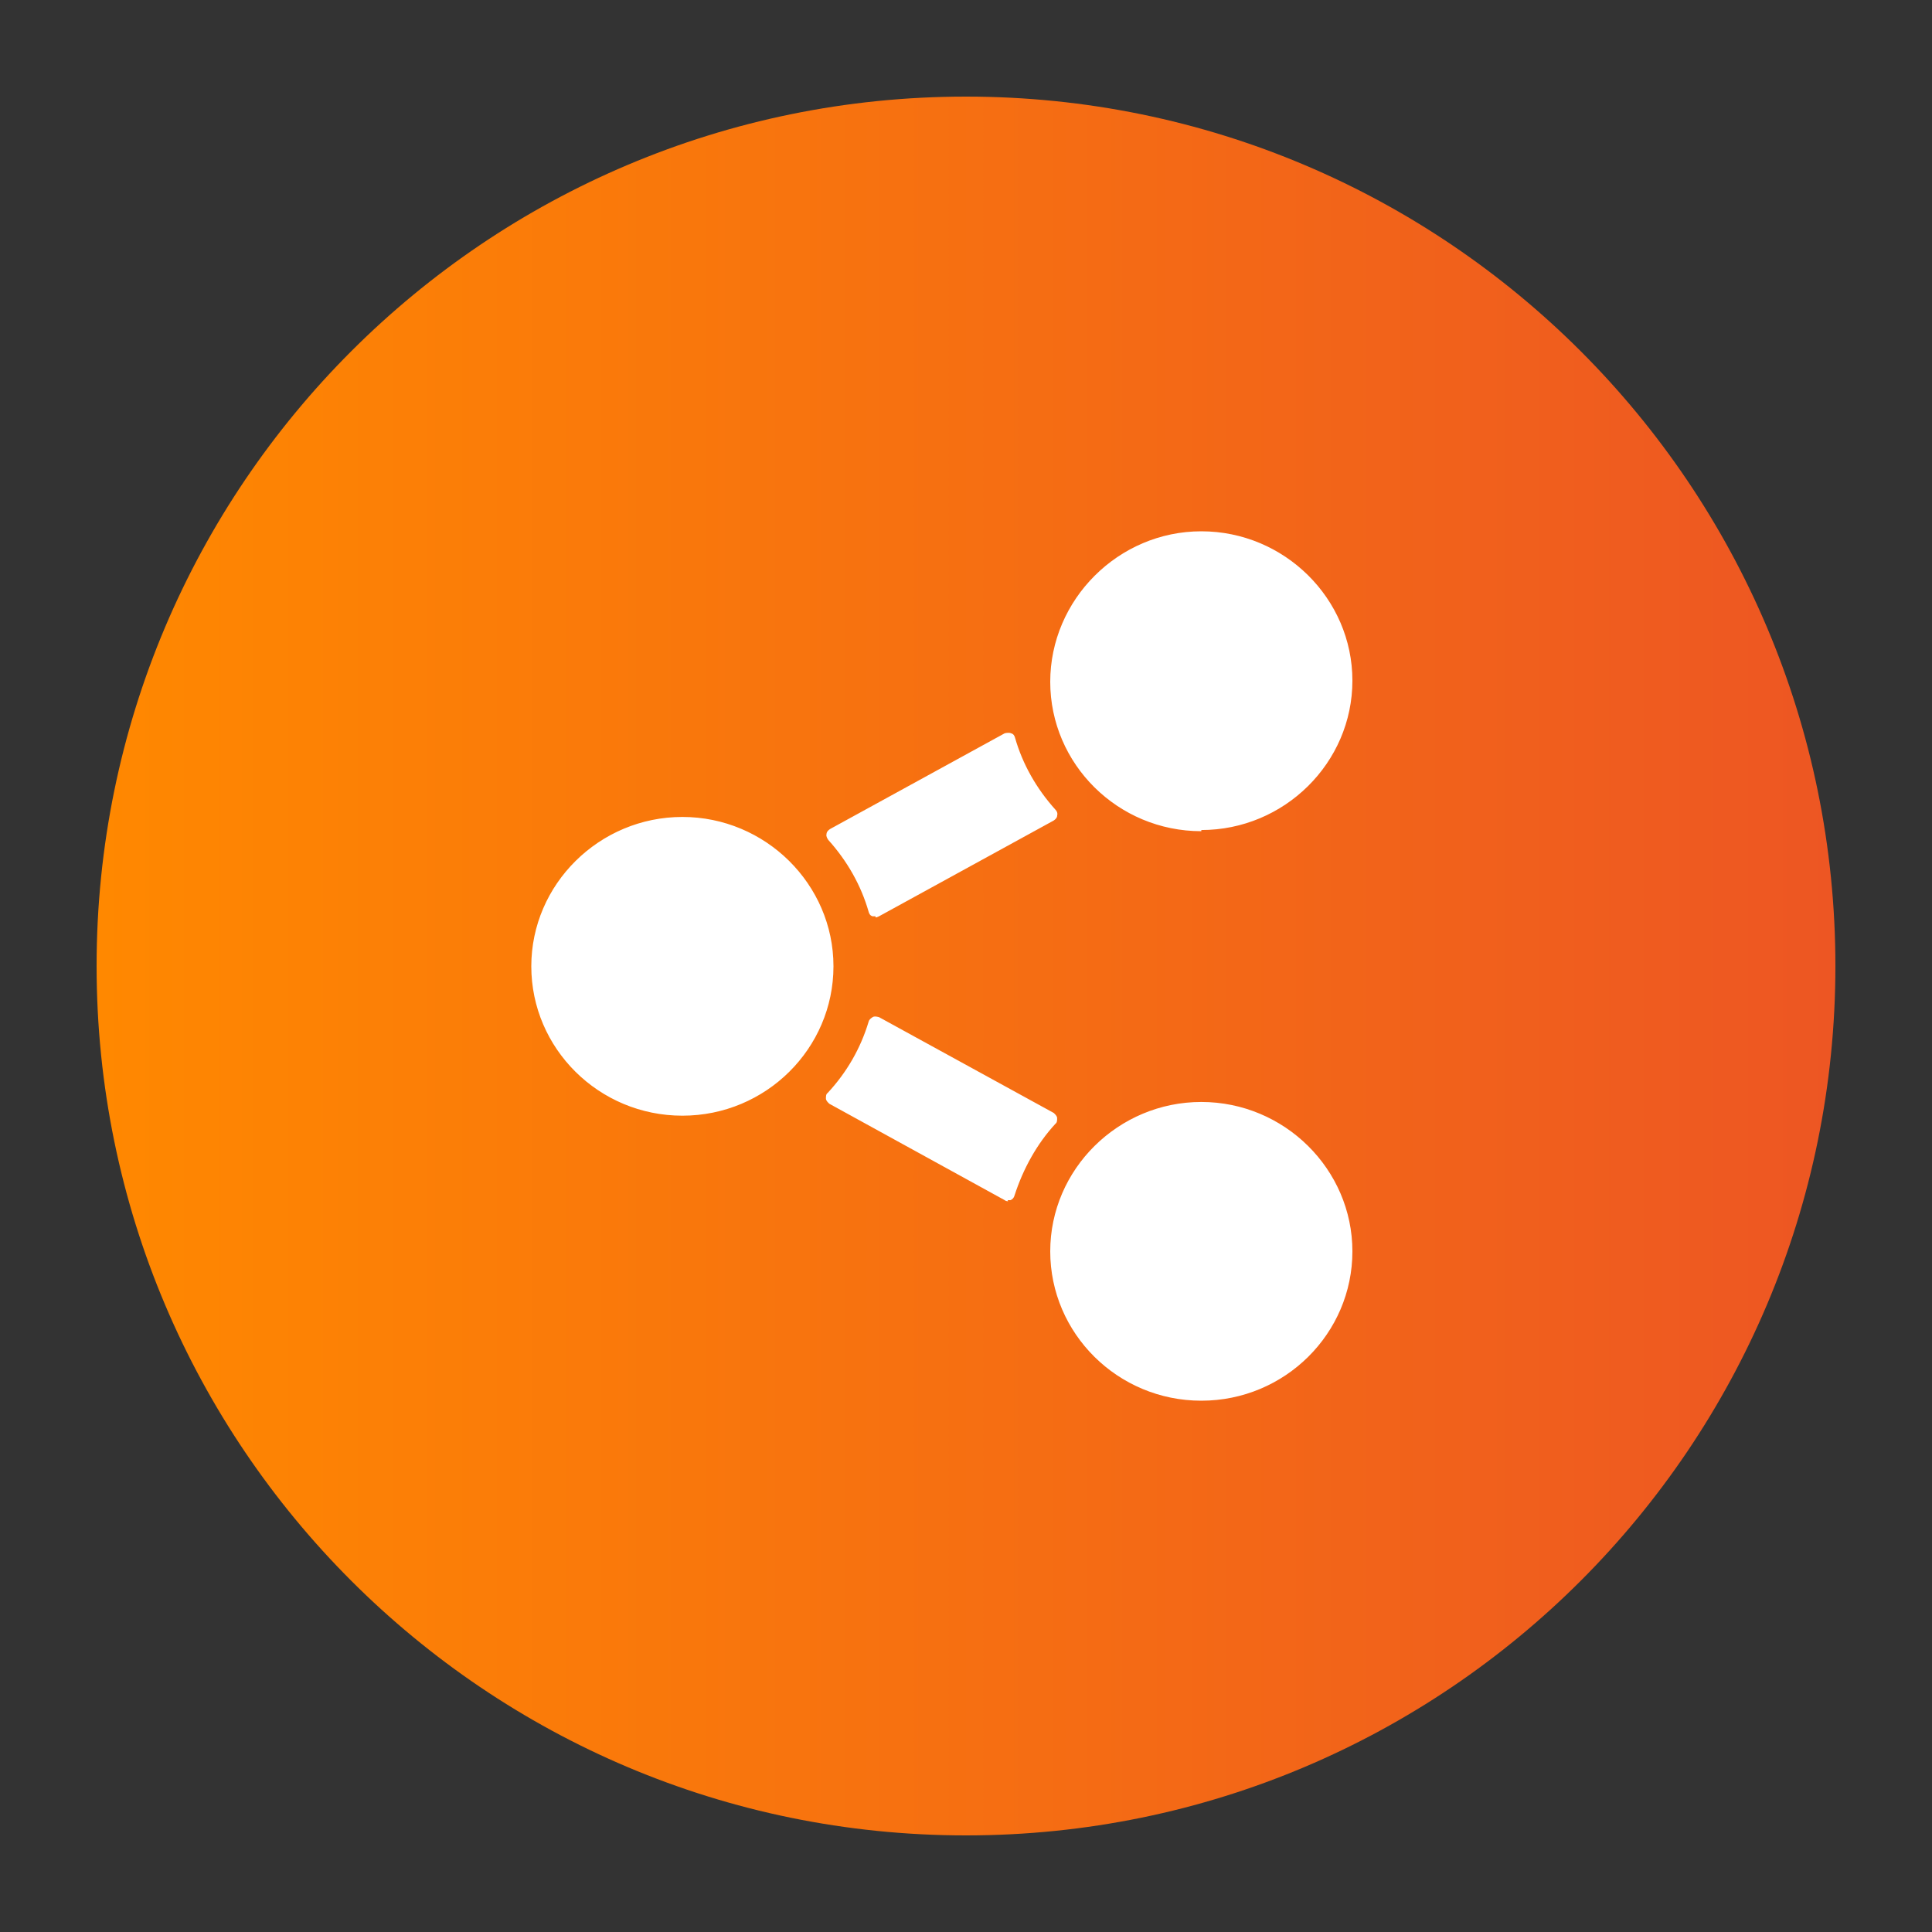 <svg width="40" height="40" viewBox="0 0 40 40" fill="none" xmlns="http://www.w3.org/2000/svg">
<rect x="0" y="0" width="40" height="40" fill="#333333" stroke="none"/>
<path d="M35 20C35 28.284 28.284 35 20 35C11.716 35 5 28.284 5 20C5 11.716 11.716 5 20 5C28.284 5 35 11.716 35 20Z" fill="white"/>
<path d="M38 20C38 29.941 29.941 38 20 38C10.059 38 2 29.941 2 20C2 10.059 10.059 2 20 2C29.941 2 38 10.059 38 20Z" fill="url(#paint0_linear_824_71)"/>
<path fill-rule="evenodd" clip-rule="evenodd" d="M21.744 14.116C21.744 15.816 23.141 17.209 24.872 17.209V17.185C26.591 17.185 28 15.792 28 14.092C28 12.393 26.591 11 24.872 11C23.153 11 21.744 12.416 21.744 14.116ZM21.744 25.908C21.744 27.607 23.141 29 24.872 29C26.603 29 28 27.607 28 25.908C28 24.208 26.591 22.815 24.872 22.815C23.153 22.815 21.744 24.208 21.744 25.908ZM11 20.006C11 21.706 12.397 23.099 14.128 23.099C15.859 23.099 17.256 21.706 17.256 20.006C17.256 18.307 15.847 16.914 14.128 16.914C12.409 16.914 11 18.307 11 20.006ZM20.801 24.848C20.825 24.871 20.873 24.871 20.873 24.871L20.861 24.848H20.921C20.956 24.836 20.992 24.8 21.004 24.753C21.183 24.198 21.47 23.679 21.852 23.266C21.887 23.242 21.887 23.195 21.887 23.148C21.887 23.101 21.816 23.042 21.816 23.042L18.199 21.059C18.151 21.047 18.103 21.035 18.067 21.059C18.032 21.082 17.996 21.106 17.984 21.153C17.817 21.708 17.53 22.204 17.136 22.628C17.1 22.652 17.1 22.699 17.1 22.747C17.1 22.794 17.172 22.853 17.172 22.853L20.801 24.848ZM18.067 18.971H18.127V18.995C18.151 18.995 18.199 18.971 18.199 18.971L21.816 16.988C21.852 16.964 21.888 16.929 21.888 16.882C21.9 16.846 21.888 16.799 21.852 16.764C21.458 16.327 21.171 15.819 21.016 15.277C21.004 15.229 20.98 15.194 20.933 15.182C20.885 15.159 20.801 15.182 20.801 15.182L17.184 17.165C17.148 17.189 17.112 17.224 17.112 17.271C17.1 17.307 17.124 17.354 17.148 17.389C17.542 17.826 17.829 18.334 17.984 18.877C17.996 18.924 18.02 18.959 18.067 18.971Z" fill="white"/>
<defs>
<linearGradient id="paint0_linear_824_71" x1="38" y1="2" x2="2" y2="2" gradientUnits="userSpaceOnUse">
<stop stop-color="#ED5623"/>
<stop offset="1" stop-color="#FF8800"/>
</linearGradient>
</defs>
</svg>

